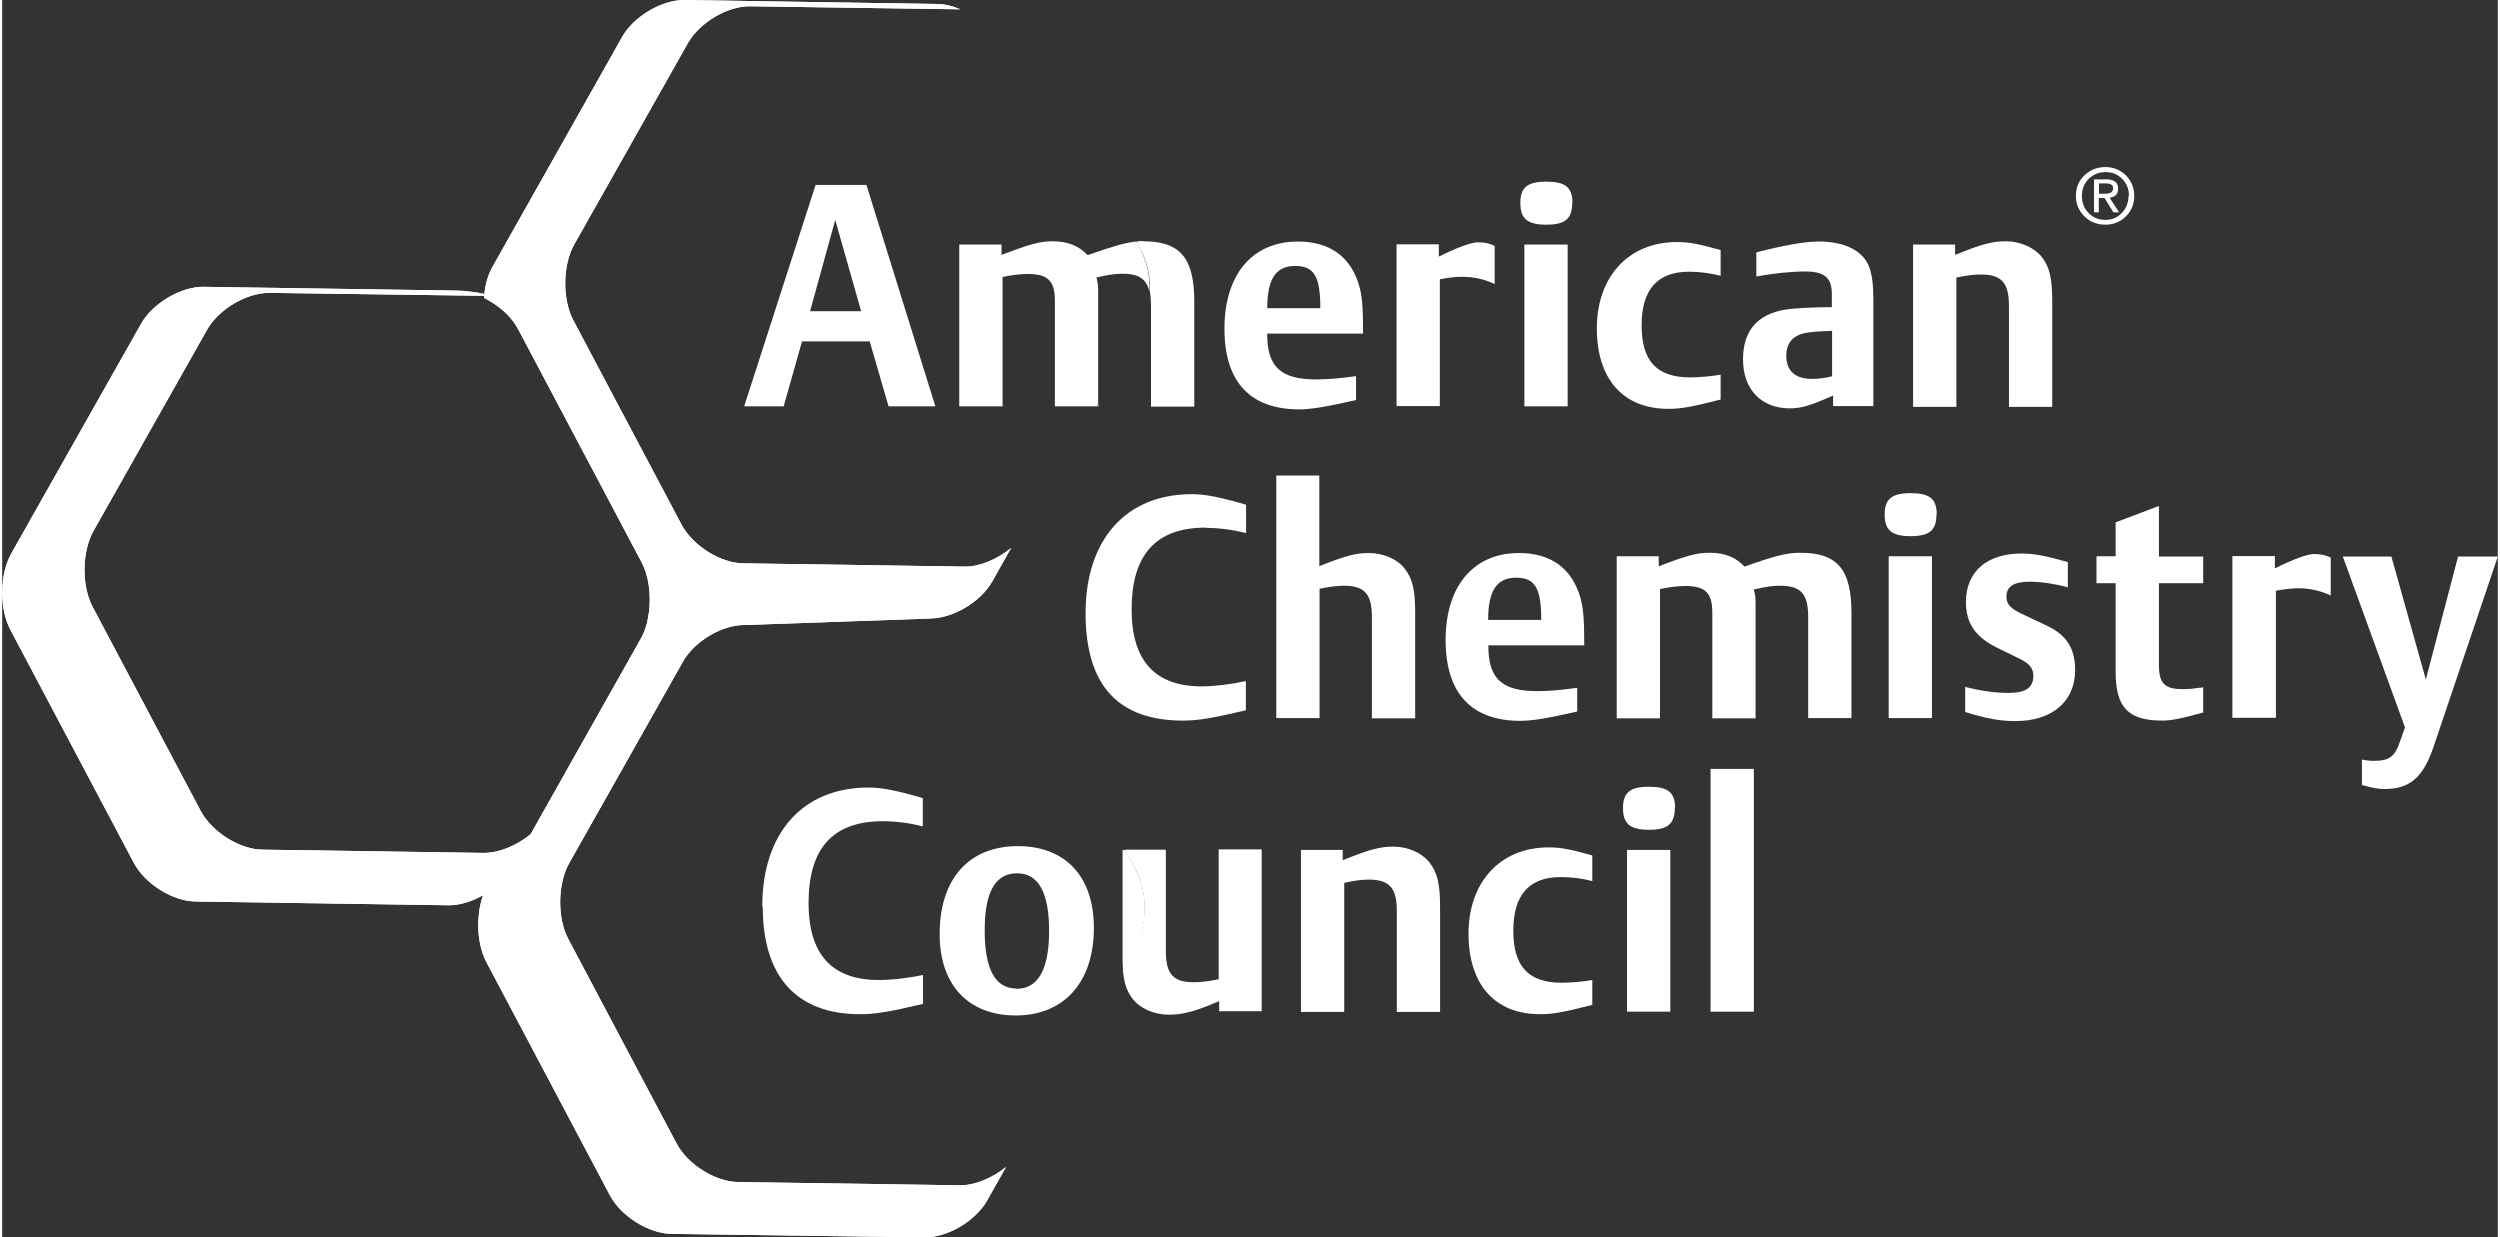 <?xml version="1.0" encoding="UTF-8"?><svg xmlns="http://www.w3.org/2000/svg" id="Isolation_Mode677c22e0d1de3" data-name="Isolation Mode" viewBox="0 0 99.19 49.18" aria-hidden="true" width="99px" height="49px">
  <rect x="0" y="0" width="99.19" height="49.18" fill="#333333" stroke="none"/>
  <defs><linearGradient class="cerosgradient" data-cerosgradient="true" id="CerosGradient_idff54b64ce" gradientUnits="userSpaceOnUse" x1="50%" y1="100%" x2="50%" y2="0%"><stop offset="0%" stop-color="#d1d1d1"/><stop offset="100%" stop-color="#d1d1d1"/></linearGradient><linearGradient/>
    <style>
      .cls-1-677c22e0d1de3{
        fill: #fff;
      }
    </style>
  </defs>
  <g>
    <path class="cls-1-677c22e0d1de3" d="m36.86,24.58c.91.01,2.03-.65,2.49-1.47l.75-1.33c-.54.44-1.24.75-1.85.74l-8.8-.13c-.91-.01-2.01-.71-2.45-1.54l-4.3-8.12c-.44-.84-.43-2.19.04-3.02l4.51-7.99c.46-.82,1.58-1.49,2.49-1.47l8.34.12c-.3-.13-.62-.21-.91-.21L27.13,0c-.91-.01-2.03.65-2.49,1.47l-5.15,9.13c-.2.35-.31.79-.34,1.24.57.28,1.09.73,1.36,1.25l4.91,9.27c.28.53.37,1.27.29,1.95l-.07.4c-.06.24-.14.47-.25.66l-4.39,7.79c-.54.44-1.24.74-1.85.74l-8.81-.13c-.91-.01-2.01-.71-2.45-1.54l-4.3-8.12c-.44-.83-.42-2.19.04-3.01l4.51-7.99c.46-.82,1.58-1.48,2.49-1.47l8.77.12c-.3-.13-1.04-.21-1.33-.21l-10.06-.15c-.9-.01-2.03.65-2.49,1.47L.36,22c-.46.82-.48,2.18-.04,3.02l4.91,9.27c.44.84,1.55,1.53,2.45,1.54l10.06.15c.91.01,2.03-.65,2.49-1.47l-.95.7c-.46.82-.48,2.18-.04,3.02l4.91,9.27c.44.84,1.55,1.53,2.45,1.54l10.06.14c.91.01,2.03-.65,2.49-1.47l.75-1.33c-.54.44-1.24.74-1.85.73l-8.8-.13c-.91-.01-2.01-.7-2.45-1.54l-4.3-8.12c-.44-.83-.43-2.19.04-3.02l4.51-7.99c.46-.83,1.58-1.49,2.49-1.47l7.44-.26"/>
    <path class="cls-1-677c22e0d1de3" d="m36.86,24.58c.91.01,2.03-.65,2.49-1.47l.75-1.33c-.54.44-1.24.75-1.85.74l-8.8-.13c-.91-.01-2.01-.71-2.45-1.54l-4.3-8.12c-.44-.84-.43-2.19.04-3.02l4.51-7.99c.46-.82,1.58-1.49,2.49-1.47l8.34.12c-.3-.13-.62-.21-.91-.21L27.13,0c-.91-.01-2.03.65-2.49,1.47l-5.15,9.13c-.2.35-.31.79-.34,1.24.57.28,1.09.73,1.36,1.25l4.91,9.27c.28.53.37,1.27.29,1.95l-.07.4c-.06.24-.14.47-.25.66l-4.39,7.79c-.54.44-1.24.74-1.85.74l-8.81-.13c-.91-.01-2.01-.71-2.45-1.54l-4.3-8.12c-.44-.83-.42-2.19.04-3.01l4.51-7.99c.46-.82,1.58-1.48,2.49-1.47l8.77.12c-.3-.13-1.04-.21-1.33-.21l-10.06-.15c-.9-.01-2.03.65-2.49,1.47L.36,22c-.46.82-.48,2.18-.04,3.02l4.91,9.27c.44.84,1.55,1.53,2.45,1.54l10.06.15c.91.01,2.03-.65,2.49-1.47l-.95.7c-.46.82-.48,2.18-.04,3.02l4.91,9.27c.44.84,1.55,1.53,2.45,1.54l10.06.14c.91.01,2.03-.65,2.49-1.47l.75-1.33c-.54.44-1.24.74-1.85.73l-8.8-.13c-.91-.01-2.01-.7-2.45-1.54l-4.3-8.12c-.44-.83-.43-2.19.04-3.02l4.51-7.99c.46-.83,1.58-1.49,2.49-1.47l7.44-.26"/>
  </g>
  <path class="cls-1-677c22e0d1de3" d="m32.33,7.35l-2.84,8.8h1.57l.73-2.58h2.69l.75,2.58h1.86l-2.74-8.8h-2.02Zm-.22,5.02l1-3.63,1.03,3.63h-2.03Z"/>
  <path class="cls-1-677c22e0d1de3" d="m45.35,9.58c-.09,0-.18,0-.28.02l.23.43c.23.44.34,1.02.32,1.6.03.15.04.31.04.51v4.02h1.72v-4.18c0-1.73-.56-2.39-2.03-2.39"/>
  <polygon class="cls-1-677c22e0d1de3" points="43.57 16.15 43.57 16.04 43.51 16.15 43.57 16.15"/>
  <path class="cls-1-677c22e0d1de3" d="m45.3,10.03l-.23-.43c-.42.04-.9.18-1.93.54-.34-.37-.8-.55-1.39-.55-.51,0-.9.11-2.03.54v-.41h-1.68v6.43h1.72v-5.14c.34-.08.72-.12,1-.12.8,0,1.08.27,1.08,1.06v4.2h1.66l.06-.12v-4.38c0-.26,0-.31-.05-.54,0-.02-.01-.04-.02-.08.52-.12.76-.15,1.04-.15.65,0,.96.21,1.07.73.02-.58-.08-1.16-.32-1.6"/>
  <path class="cls-1-677c22e0d1de3" d="m50.28,12.25c0-1.16.34-1.68,1.11-1.68s1,.44,1,1.68h-2.11Zm3.52,2.7c-.64.09-1.12.13-1.58.13-1.41,0-1.95-.51-1.94-1.82h3.81c0-1.1-.04-1.5-.16-1.92-.34-1.15-1.18-1.74-2.43-1.74-1.81,0-2.92,1.31-2.92,3.46s1.05,3.21,2.97,3.21c.47,0,1.07-.1,2.26-.37v-.94Z"/>
  <path class="cls-1-677c22e0d1de3" d="m57.1,9.72v.48c.7-.35,1.29-.57,1.55-.57s.46.04.67.14v1.52c-.4-.19-.82-.29-1.32-.29-.23,0-.63.05-.86.1v5.04h-1.72v-6.43h1.68Z"/>
  <path class="cls-1-677c22e0d1de3" d="m60.5,9.72h1.72v6.43h-1.72v-6.43Zm1.9-1.66c0,.64-.28.87-1.03.87s-1.03-.24-1.03-.86.28-.85,1.03-.85,1.04.22,1.04.84"/>
  <path class="cls-1-677c22e0d1de3" d="m68.3,10.96c-.41-.1-.81-.16-1.26-.16-1.25,0-1.88.71-1.88,2.13s.6,2.07,1.93,2.07c.37,0,.9-.05,1.21-.11v.99c-1.17.3-1.59.37-2.08.37-1.79,0-2.84-1.18-2.84-3.2s1.23-3.43,3.19-3.43c.46,0,.85.07,1.73.32v1.02Z"/>
  <path class="cls-1-677c22e0d1de3" d="m72.72,14.96c-.24.06-.54.1-.78.1-.68,0-1.03-.32-1.03-.92,0-.53.29-.84.85-.92.27-.04.41-.05.97-.07v1.81Zm1.65,1.2v-4.26c0-.97-.13-1.45-.52-1.8-.35-.32-.93-.5-1.63-.5-.58,0-1.31.13-2.5.43v.96c.64-.12,1.37-.2,1.94-.2.76,0,1.06.25,1.06.88v.54c-.6,0-1.07.02-1.57.06-1.31.12-1.96.8-1.96,2.01s.74,1.95,1.85,1.95c.46,0,.81-.1,1.73-.51v.42h1.61Z"/>
  <path class="cls-1-677c22e0d1de3" d="m75.95,9.72h1.67v.41c1.09-.44,1.48-.54,2.02-.54.57,0,1.13.25,1.43.63.31.4.41.85.41,1.77v4.18h-1.72v-4.01c0-.92-.29-1.25-1.12-1.25-.27,0-.58.04-.97.12v5.14h-1.72v-6.43Z"/>
  <path class="cls-1-677c22e0d1de3" d="m47.85,20.98c.51,0,1.1.08,1.59.21v-1.13c-1.03-.3-1.63-.42-2.15-.42-2.62,0-4.23,1.8-4.23,4.73s1.35,4.27,3.87,4.27c.59,0,1.15-.09,2.5-.41v-1.16c-.6.13-1.25.21-1.76.21-1.85,0-2.78-1.02-2.78-3.06,0-2.18.97-3.25,2.95-3.25"/>
  <path class="cls-1-677c22e0d1de3" d="m50.63,18.9h1.72v3.6c1.07-.42,1.46-.52,1.97-.52.57,0,1.14.24,1.43.63.31.4.41.85.41,1.76v4.18h-1.72v-4.02c0-.92-.29-1.25-1.11-1.25-.27,0-.59.04-.97.12v5.14h-1.72v-9.65Z"/>
  <path class="cls-1-677c22e0d1de3" d="m59.06,24.64c0-1.16.34-1.68,1.11-1.68s1,.44,1,1.68h-2.11Zm3.52,2.7c-.64.09-1.12.13-1.57.13-1.41,0-1.95-.5-1.94-1.82h3.81c0-1.1-.04-1.49-.16-1.92-.34-1.15-1.18-1.75-2.43-1.75-1.81,0-2.92,1.31-2.92,3.46s1.06,3.21,2.97,3.21c.47,0,1.07-.1,2.26-.37v-.94Z"/>
  <path class="cls-1-677c22e0d1de3" d="m64.16,22.11h1.68v.4c1.13-.44,1.52-.54,2.03-.54.59,0,1.04.18,1.38.55,1.26-.45,1.7-.55,2.22-.55,1.47,0,2.03.66,2.03,2.39v4.18h-1.72v-4.02c0-.92-.29-1.24-1.12-1.24-.29,0-.52.03-1.04.15,0,.03.01.06.02.08.05.23.05.28.05.54v4.5h-1.72v-4.2c0-.79-.28-1.06-1.08-1.06-.28,0-.66.05-1,.12v5.14h-1.72v-6.43Z"/>
  <path class="cls-1-677c22e0d1de3" d="m74.98,22.11h1.72v6.43h-1.72v-6.43Zm1.9-1.67c0,.64-.28.87-1.03.87s-1.03-.24-1.03-.86.29-.85,1.03-.85,1.04.22,1.04.84"/>
  <path class="cls-1-677c22e0d1de3" d="m82.09,23.34c-.47-.13-1.05-.22-1.5-.22-.64,0-.93.19-.93.6,0,.3.17.48.68.71l.93.44c.78.37,1.12.9,1.12,1.76,0,1.25-.91,2.03-2.38,2.03-.59,0-1.11-.09-1.99-.36v-1c.62.16,1.17.24,1.73.24.68,0,.98-.21.98-.68,0-.29-.15-.48-.53-.67l-.92-.45c-.85-.42-1.23-.97-1.23-1.81,0-1.21.83-1.93,2.21-1.93.5,0,.96.09,1.84.34v1Z"/>
  <path class="cls-1-677c22e0d1de3" d="m83.24,22.11h.76v-1.35l1.72-.65v2.01h1.76v1.06h-1.76v3.25c0,.74.23.96.95.96.24,0,.44-.02.81-.07v1c-.91.25-1.27.32-1.63.32-1.35,0-1.85-.52-1.85-1.94v-3.52h-.76v-1.06Z"/>
  <path class="cls-1-677c22e0d1de3" d="m90.33,22.11v.48c.7-.35,1.29-.57,1.55-.57s.45.04.67.14v1.51c-.4-.19-.82-.29-1.32-.29-.23,0-.62.05-.86.1v5.05h-1.73v-6.43h1.68Z"/>
  <path class="cls-1-677c22e0d1de3" d="m93.79,30.19c.17.03.28.05.47.05.62,0,.84-.16,1.05-.79l.19-.54-2.47-6.79h1.93l1.37,4.89,1.28-4.89h1.58l-2.56,7.58c-.41,1.2-.94,1.66-1.94,1.66-.22,0-.43-.03-.9-.16v-1.02Z"/>
  <path class="cls-1-677c22e0d1de3" d="m30.23,36.04c0,2.79,1.35,4.27,3.87,4.27.59,0,1.15-.09,2.5-.41v-1.15c-.6.13-1.25.2-1.77.2-1.85,0-2.78-1.02-2.78-3.06,0-2.18.97-3.25,2.95-3.25.51,0,1.1.07,1.59.21v-1.13c-1.03-.3-1.63-.42-2.15-.42-2.62,0-4.23,1.8-4.23,4.73"/>
  <path class="cls-1-677c22e0d1de3" d="m40.37,33.63c-1.95,0-3.11,1.3-3.11,3.5,0,2.02,1.14,3.23,3.03,3.23s3.1-1.3,3.1-3.48c0-2.03-1.12-3.25-3.02-3.25m-.05,5.66c-.86,0-1.27-.77-1.27-2.32s.44-2.26,1.29-2.26,1.27.77,1.27,2.29-.43,2.3-1.29,2.3"/>
  <path class="cls-1-677c22e0d1de3" d="m48.35,33.78v5.14c-.39.08-.7.12-.98.12-.83,0-1.12-.32-1.12-1.25v-4.02h-1.62l.45.85c.44.83.43,2.19-.04,3.01l-.5.88c.04.55.16.89.39,1.19.29.38.86.63,1.43.63s1.06-.13,2.01-.54v.4h1.69v-6.43h-1.72Z"/>
  <path class="cls-1-677c22e0d1de3" d="m45.09,34.63l-.45-.85h-.11v4.18c0,.22,0,.4.02.57l.5-.88c.47-.82.48-2.18.04-3.01"/>
  <path class="cls-1-677c22e0d1de3" d="m51.61,33.78h1.67v.41c1.09-.44,1.48-.54,2.02-.54.57,0,1.13.25,1.43.63.31.4.42.85.42,1.77v4.17h-1.72v-4.01c0-.92-.29-1.25-1.12-1.25-.27,0-.58.04-.97.13v5.13h-1.72v-6.43Z"/>
  <path class="cls-1-677c22e0d1de3" d="m63.2,35.02c-.41-.11-.82-.16-1.26-.16-1.25,0-1.88.71-1.88,2.13s.6,2.07,1.93,2.07c.37,0,.9-.05,1.21-.11v.99c-1.17.3-1.59.37-2.08.37-1.79,0-2.84-1.18-2.84-3.2s1.23-3.43,3.19-3.43c.47,0,.85.07,1.73.32v1.02Z"/>
  <path class="cls-1-677c22e0d1de3" d="m64.58,33.78h1.72v6.43h-1.72v-6.43Zm1.9-1.67c0,.63-.28.87-1.03.87s-1.03-.24-1.03-.86.28-.85,1.03-.85,1.04.22,1.04.84"/>
  <rect class="cls-1-677c22e0d1de3" x="67.9" y="30.56" width="1.72" height="9.65"/>
  <path class="cls-1-677c22e0d1de3" d="m84.14,8.44l-.38-.58c.23-.03.34-.15.34-.36,0-.25-.16-.37-.46-.37h-.5v1.31h.19v-.57h.23l.35.57h.22Zm-.24-.96c0,.15-.11.22-.32.22h-.24v-.41h.27c.19,0,.29.06.29.19m.84.3c0-.31-.11-.58-.33-.81-.23-.22-.5-.33-.82-.33s-.6.11-.83.33c-.23.22-.34.49-.34.81s.11.59.34.82c.23.22.5.33.83.33s.59-.11.82-.33c.22-.22.33-.49.33-.81m-.23,0c0,.27-.09.49-.26.67-.18.19-.4.28-.66.28s-.49-.09-.67-.28c-.18-.18-.26-.41-.26-.68s.09-.49.27-.67c.18-.18.4-.27.67-.27s.48.09.66.27c.18.18.27.41.27.67"/>
</svg>